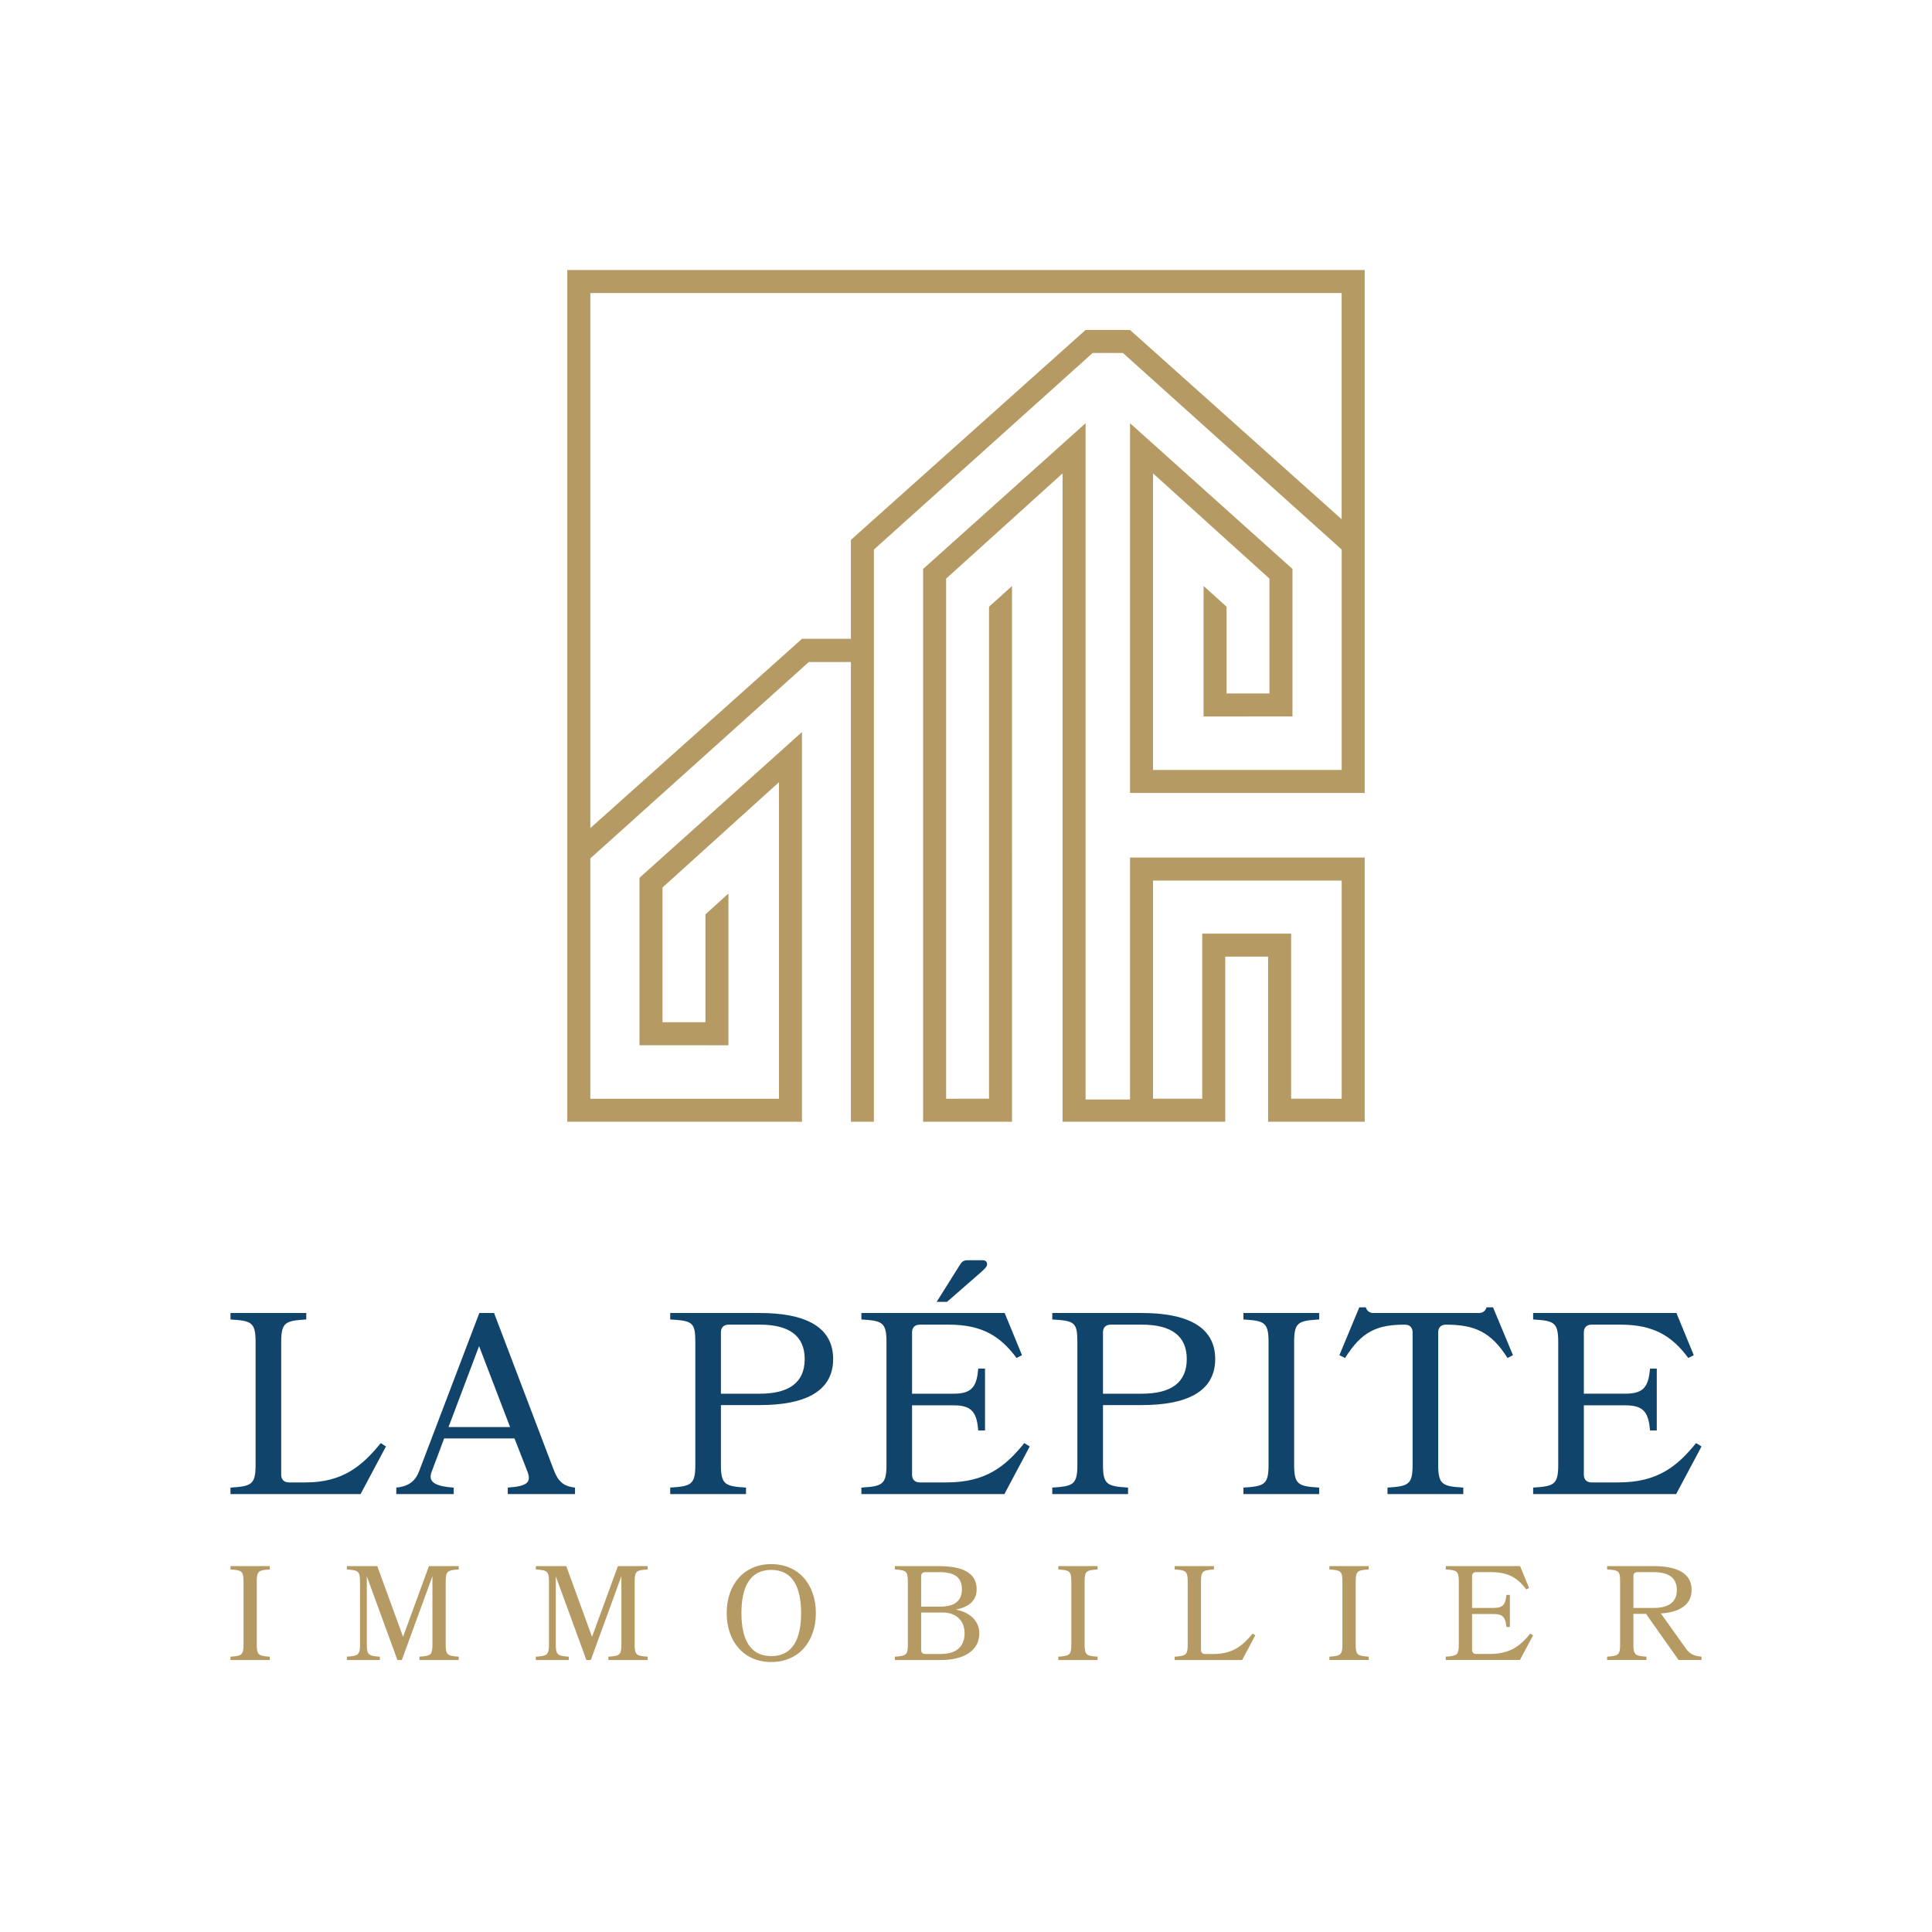 <svg xmlns="http://www.w3.org/2000/svg" xmlns:xlink="http://www.w3.org/1999/xlink" width="400" zoomAndPan="magnify" viewBox="0 0 300 300" height="400" preserveAspectRatio="xMidYMid meet" version="1.0"><rect x="-30" width="360" fill="#ffffff" y="-30" height="360" fill-opacity="1"/><path fill="#11446a" d="M 47.477 230.188 C 53.141 230.188 56.191 227.699 59.125 224.082 L 59.93 224.605 L 55.992 231.996 L 35.789 231.996 L 35.789 230.992 C 39.004 230.789 39.688 230.551 39.688 227.496 L 39.688 208.383 C 39.688 205.289 39.004 205.09 35.789 204.887 L 35.789 203.883 L 47.559 203.883 L 47.559 204.887 C 44.344 205.09 43.664 205.289 43.664 208.383 L 43.664 228.984 C 43.664 229.746 44.102 230.188 44.867 230.188 Z M 47.477 230.188 " fill-opacity="1" fill-rule="nonzero"/><path fill="#11446a" d="M 69.648 221.594 L 79.207 221.594 L 74.391 209.023 Z M 76.719 203.883 L 85.914 228.059 C 86.598 229.949 87.402 230.789 89.289 230.992 L 89.289 231.996 L 78.848 231.996 L 78.848 230.992 C 81.859 230.789 82.543 230.188 81.898 228.5 L 79.891 223.359 L 68.969 223.359 L 67.039 228.5 C 66.438 230.027 67.359 230.789 70.453 230.992 L 70.453 231.996 L 61.535 231.996 L 61.535 230.992 C 63.543 230.789 64.547 229.949 65.152 228.262 L 74.43 203.883 Z M 76.719 203.883 " fill-opacity="1" fill-rule="nonzero"/><path fill="#11446a" d="M 118.008 205.691 L 113.148 205.691 C 112.387 205.691 111.945 206.133 111.945 206.895 L 111.945 216.414 L 117.965 216.414 C 122.465 216.414 124.953 214.727 124.953 211.031 C 124.953 207.379 122.465 205.691 118.008 205.691 M 104.07 231.996 L 104.07 230.992 C 107.285 230.789 107.969 230.551 107.969 227.496 L 107.969 208.379 C 107.969 205.289 107.484 205.086 104.07 204.887 L 104.07 203.883 L 118.008 203.883 C 124.676 203.883 129.371 205.812 129.371 211.031 C 129.371 216.25 124.676 218.18 117.965 218.18 L 111.945 218.18 L 111.945 227.496 C 111.945 230.551 112.625 230.789 115.84 230.992 L 115.84 231.996 Z M 104.07 231.996 " fill-opacity="1" fill-rule="nonzero"/><path fill="#11446a" d="M 149.098 196.332 C 149.375 195.93 149.617 195.691 150.219 195.691 L 152.629 195.691 C 153.031 195.691 153.273 195.93 153.273 196.293 C 153.273 196.656 153.031 196.895 152.43 197.457 L 147.047 202.156 L 145.441 202.156 Z M 147.008 230.188 C 153.074 230.188 156.125 227.699 159.055 224.082 L 159.898 224.605 L 155.965 231.996 L 133.754 231.996 L 133.754 230.992 C 136.969 230.789 137.652 230.551 137.652 227.496 L 137.652 208.379 C 137.652 205.289 136.969 205.086 133.754 204.887 L 133.754 203.883 L 156.004 203.883 L 158.695 210.43 L 157.852 210.871 C 155.32 207.457 152.469 205.691 147.328 205.691 L 142.832 205.691 C 142.066 205.691 141.625 206.133 141.625 206.895 L 141.625 216.414 L 148.133 216.414 C 151.105 216.414 151.668 215.09 151.906 212.516 L 152.953 212.516 L 152.953 222.117 L 151.906 222.117 C 151.668 219.547 151.105 218.219 148.133 218.219 L 141.625 218.219 L 141.625 228.984 C 141.625 229.746 142.066 230.188 142.832 230.188 Z M 147.008 230.188 " fill-opacity="1" fill-rule="nonzero"/><path fill="#11446a" d="M 177.332 205.691 L 172.473 205.691 C 171.711 205.691 171.27 206.133 171.27 206.895 L 171.27 216.414 L 177.293 216.414 C 181.793 216.414 184.281 214.727 184.281 211.031 C 184.281 207.379 181.793 205.691 177.332 205.691 M 163.398 231.996 L 163.398 230.992 C 166.609 230.789 167.293 230.551 167.293 227.496 L 167.293 208.379 C 167.293 205.289 166.812 205.086 163.398 204.887 L 163.398 203.883 L 177.332 203.883 C 184 203.883 188.695 205.812 188.695 211.031 C 188.695 216.25 184 218.18 177.293 218.18 L 171.27 218.18 L 171.27 227.496 C 171.27 230.551 171.949 230.789 175.164 230.992 L 175.164 231.996 Z M 163.398 231.996 " fill-opacity="1" fill-rule="nonzero"/><path fill="#11446a" d="M 193.078 231.996 L 193.078 230.992 C 196.293 230.789 196.977 230.551 196.977 227.496 L 196.977 208.379 C 196.977 205.289 196.293 205.086 193.078 204.887 L 193.078 203.883 L 204.848 203.883 L 204.848 204.887 C 201.633 205.086 200.953 205.289 200.953 208.379 L 200.953 227.496 C 200.953 230.551 201.633 230.789 204.848 230.992 L 204.848 231.996 Z M 193.078 231.996 " fill-opacity="1" fill-rule="nonzero"/><path fill="#11446a" d="M 219.348 206.895 C 219.348 206.133 218.906 205.691 218.141 205.691 C 213.766 205.691 211.434 206.777 208.863 210.871 L 207.98 210.43 L 211.074 203 L 212.078 203 C 212.277 203.602 212.68 203.883 213.281 203.883 L 229.629 203.883 C 230.23 203.883 230.633 203.602 230.832 203 L 231.836 203 L 234.93 210.43 L 234.086 210.871 C 231.516 206.777 228.902 205.691 224.527 205.691 C 223.766 205.691 223.324 206.133 223.324 206.895 L 223.324 227.496 C 223.324 230.551 224.004 230.789 227.219 230.992 L 227.219 231.996 L 215.449 231.996 L 215.449 230.992 C 218.664 230.789 219.348 230.551 219.348 227.496 Z M 219.348 206.895 " fill-opacity="1" fill-rule="nonzero"/><path fill="#11446a" d="M 251.32 230.188 C 257.383 230.188 260.434 227.695 263.367 224.082 L 264.211 224.605 L 260.273 231.996 L 238.066 231.996 L 238.066 230.992 C 241.277 230.789 241.961 230.551 241.961 227.496 L 241.961 208.379 C 241.961 205.289 241.277 205.086 238.066 204.887 L 238.066 203.883 L 260.316 203.883 L 263.004 210.43 L 262.16 210.871 C 259.633 207.457 256.781 205.691 251.641 205.691 L 247.141 205.691 C 246.379 205.691 245.938 206.133 245.938 206.895 L 245.938 216.41 L 252.445 216.41 C 255.414 216.41 255.977 215.086 256.219 212.516 L 257.262 212.516 L 257.262 222.117 L 256.219 222.117 C 255.977 219.543 255.414 218.219 252.445 218.219 L 245.938 218.219 L 245.938 228.98 C 245.938 229.746 246.379 230.188 247.141 230.188 Z M 251.32 230.188 " fill-opacity="1" fill-rule="nonzero"/><path fill="#b69a63" d="M 35.789 257.766 L 35.789 257.246 C 37.457 257.141 37.812 257.016 37.812 255.43 L 37.812 245.52 C 37.812 243.918 37.457 243.812 35.789 243.707 L 35.789 243.188 L 41.891 243.188 L 41.891 243.707 C 40.227 243.812 39.871 243.918 39.871 245.52 L 39.871 255.43 C 39.871 257.016 40.227 257.141 41.891 257.246 L 41.891 257.766 Z M 35.789 257.766 " fill-opacity="1" fill-rule="nonzero"/><path fill="#b69a63" d="M 65.129 257.766 L 65.129 257.246 C 66.812 257.141 67.148 257.016 67.148 255.43 L 67.148 244.75 L 62.398 257.766 L 61.711 257.766 L 56.961 244.77 L 56.961 255.43 C 56.961 257.016 57.316 257.141 58.984 257.246 L 58.984 257.766 L 53.859 257.766 L 53.859 257.246 C 55.527 257.141 55.902 257.016 55.902 255.43 L 55.902 245.52 C 55.902 243.918 55.527 243.812 53.859 243.707 L 53.859 243.188 L 58.586 243.188 L 62.586 254.164 L 66.605 243.188 L 71.23 243.188 L 71.23 243.707 C 69.562 243.812 69.207 243.918 69.207 245.52 L 69.207 255.43 C 69.207 257.016 69.562 257.141 71.23 257.246 L 71.23 257.766 Z M 65.129 257.766 " fill-opacity="1" fill-rule="nonzero"/><path fill="#b69a63" d="M 94.469 257.766 L 94.469 257.246 C 96.156 257.141 96.488 257.016 96.488 255.43 L 96.488 244.75 L 91.742 257.766 L 91.051 257.766 L 86.305 244.77 L 86.305 255.43 C 86.305 257.016 86.66 257.141 88.324 257.246 L 88.324 257.766 L 83.203 257.766 L 83.203 257.246 C 84.871 257.141 85.246 257.016 85.246 255.43 L 85.246 245.52 C 85.246 243.918 84.871 243.812 83.203 243.707 L 83.203 243.188 L 87.93 243.188 L 91.93 254.164 L 95.949 243.188 L 100.57 243.188 L 100.57 243.707 C 98.902 243.812 98.551 243.918 98.551 245.52 L 98.551 255.43 C 98.551 257.016 98.902 257.141 100.57 257.246 L 100.57 257.766 Z M 94.469 257.766 " fill-opacity="1" fill-rule="nonzero"/><path fill="#b69a63" d="M 119.754 257.16 C 123.168 257.16 124.395 254.371 124.395 250.477 C 124.395 246.582 123.168 243.773 119.754 243.773 C 116.359 243.773 115.129 246.582 115.129 250.477 C 115.129 254.371 116.359 257.16 119.754 257.16 M 119.754 242.875 C 124.043 242.875 126.688 246.082 126.688 250.477 C 126.688 254.871 124.043 258.078 119.754 258.078 C 115.484 258.078 112.84 254.871 112.84 250.477 C 112.84 246.082 115.484 242.875 119.754 242.875 " fill-opacity="1" fill-rule="nonzero"/><path fill="#b69a63" d="M 146.387 250.391 L 143.035 250.391 L 143.035 256.203 C 143.035 256.598 143.262 256.828 143.656 256.828 L 146.137 256.828 C 148.633 256.828 149.781 255.535 149.781 253.621 C 149.781 251.703 148.512 250.391 146.387 250.391 M 145.844 244.125 L 143.656 244.125 C 143.262 244.125 143.035 244.355 143.035 244.75 L 143.035 249.477 L 145.969 249.477 C 148.074 249.477 149.363 248.707 149.363 246.793 C 149.363 244.895 148.195 244.125 145.844 244.125 M 146.137 257.766 L 138.949 257.766 L 138.949 257.246 C 140.617 257.141 140.973 257.016 140.973 255.43 L 140.973 245.52 C 140.973 243.918 140.617 243.812 138.949 243.707 L 138.949 243.188 L 145.781 243.188 C 149.219 243.188 151.656 244.082 151.656 246.793 C 151.656 248.5 150.488 249.539 148.426 249.934 C 150.758 250.391 152.07 251.832 152.07 253.621 C 152.07 256.328 149.633 257.766 146.137 257.766 " fill-opacity="1" fill-rule="nonzero"/><path fill="#b69a63" d="M 164.336 257.766 L 164.336 257.246 C 166.004 257.141 166.355 257.016 166.355 255.43 L 166.355 245.52 C 166.355 243.918 166.004 243.812 164.336 243.707 L 164.336 243.188 L 170.438 243.188 L 170.438 243.707 C 168.77 243.812 168.418 243.918 168.418 245.52 L 168.418 255.43 C 168.418 257.016 168.77 257.141 170.438 257.246 L 170.438 257.766 Z M 164.336 257.766 " fill-opacity="1" fill-rule="nonzero"/><path fill="#b69a63" d="M 188.465 256.828 C 191.402 256.828 192.984 255.535 194.504 253.664 L 194.922 253.934 L 192.883 257.766 L 182.402 257.766 L 182.402 257.246 C 184.07 257.141 184.426 257.016 184.426 255.43 L 184.426 245.52 C 184.426 243.918 184.07 243.812 182.402 243.707 L 182.402 243.188 L 188.508 243.188 L 188.508 243.707 C 186.84 243.812 186.488 243.918 186.488 245.52 L 186.488 256.203 C 186.488 256.598 186.719 256.828 187.113 256.828 Z M 188.465 256.828 " fill-opacity="1" fill-rule="nonzero"/><path fill="#b69a63" d="M 206.43 257.762 L 206.43 257.242 C 208.098 257.137 208.449 257.012 208.449 255.43 L 208.449 245.52 C 208.449 243.914 208.098 243.809 206.43 243.707 L 206.43 243.188 L 212.531 243.188 L 212.531 243.707 C 210.867 243.809 210.512 243.914 210.512 245.52 L 210.512 255.43 C 210.512 257.012 210.867 257.137 212.531 257.242 L 212.531 257.762 Z M 206.43 257.762 " fill-opacity="1" fill-rule="nonzero"/><path fill="#b69a63" d="M 231.371 256.824 C 234.52 256.824 236.102 255.531 237.621 253.66 L 238.059 253.93 L 236.016 257.762 L 224.5 257.762 L 224.5 257.242 C 226.168 257.137 226.523 257.012 226.523 255.426 L 226.523 245.516 C 226.523 243.914 226.168 243.809 224.5 243.703 L 224.5 243.184 L 236.039 243.184 L 237.434 246.578 L 236.996 246.809 C 235.684 245.035 234.203 244.121 231.539 244.121 L 229.207 244.121 C 228.812 244.121 228.582 244.352 228.582 244.746 L 228.582 249.68 L 231.957 249.68 C 233.496 249.68 233.789 248.996 233.914 247.66 L 234.453 247.66 L 234.453 252.637 L 233.914 252.637 C 233.789 251.305 233.496 250.621 231.957 250.621 L 228.582 250.621 L 228.582 256.199 C 228.582 256.594 228.812 256.824 229.207 256.824 Z M 231.371 256.824 " fill-opacity="1" fill-rule="nonzero"/><path fill="#b69a63" d="M 256.777 244.121 L 254.258 244.121 C 253.863 244.121 253.633 244.352 253.633 244.746 L 253.633 249.68 L 256.754 249.68 C 259.086 249.68 260.379 248.805 260.379 246.891 C 260.379 244.996 259.086 244.121 256.777 244.121 M 257.898 250.535 L 261.793 255.992 C 262.297 256.676 262.836 257.137 264.207 257.242 L 264.207 257.762 L 260.648 257.762 L 255.59 250.598 L 253.633 250.598 L 253.633 255.426 C 253.633 257.012 253.984 257.137 255.652 257.242 L 255.652 257.762 L 249.551 257.762 L 249.551 257.242 C 251.215 257.137 251.57 257.012 251.57 255.426 L 251.57 245.516 C 251.57 243.914 251.32 243.809 249.551 243.703 L 249.551 243.184 L 256.777 243.184 C 260.234 243.184 262.672 244.184 262.672 246.891 C 262.672 249.285 260.648 250.367 257.898 250.535 " fill-opacity="1" fill-rule="nonzero"/><path fill="#b69a63" d="M 179.043 136.734 L 208.336 136.734 L 208.336 170.613 L 200.484 170.609 L 200.484 144.973 L 186.68 144.973 L 186.68 170.609 L 179.043 170.609 Z M 175.469 170.727 L 168.57 170.727 L 168.57 65.719 L 143.34 88.348 L 143.34 174.184 L 157.148 174.188 L 157.145 90.992 L 153.574 94.219 L 153.574 170.609 L 146.914 170.613 L 146.914 89.852 L 164.996 73.504 L 164.996 174.188 L 190.254 174.188 L 190.254 148.547 L 196.91 148.547 L 196.91 174.188 L 211.91 174.188 L 211.91 133.16 L 175.469 133.16 Z M 175.469 170.727 " fill-opacity="1" fill-rule="nonzero"/><path fill="#b69a63" d="M 208.332 80.633 L 175.469 51.238 L 168.566 51.238 L 132.129 83.832 L 132.129 99.195 L 124.531 99.195 L 91.668 128.59 L 91.668 45.5 L 208.332 45.5 Z M 88.09 41.926 L 88.09 174.188 L 124.531 174.188 L 124.531 113.672 L 99.301 136.305 L 99.301 162.305 L 113.109 162.309 L 113.109 138.75 L 109.539 141.98 L 109.539 158.73 L 102.875 158.73 L 102.875 137.809 L 120.957 121.461 L 120.957 170.613 L 91.668 170.613 L 91.668 133.289 L 125.594 102.797 L 132.129 102.797 L 132.129 174.188 L 135.695 174.188 L 135.695 170.613 L 135.699 85.336 L 169.664 54.812 L 174.371 54.812 L 208.336 85.336 L 208.336 119.559 L 179.039 119.559 L 179.039 73.504 L 197.121 89.852 L 197.121 107.68 L 190.465 107.676 L 190.465 94.215 L 186.891 90.992 L 186.887 111.254 L 200.695 111.25 L 200.695 88.348 L 175.469 65.715 L 175.469 123.129 L 211.91 123.129 L 211.91 41.926 Z M 88.09 41.926 " fill-opacity="1" fill-rule="nonzero"/></svg>